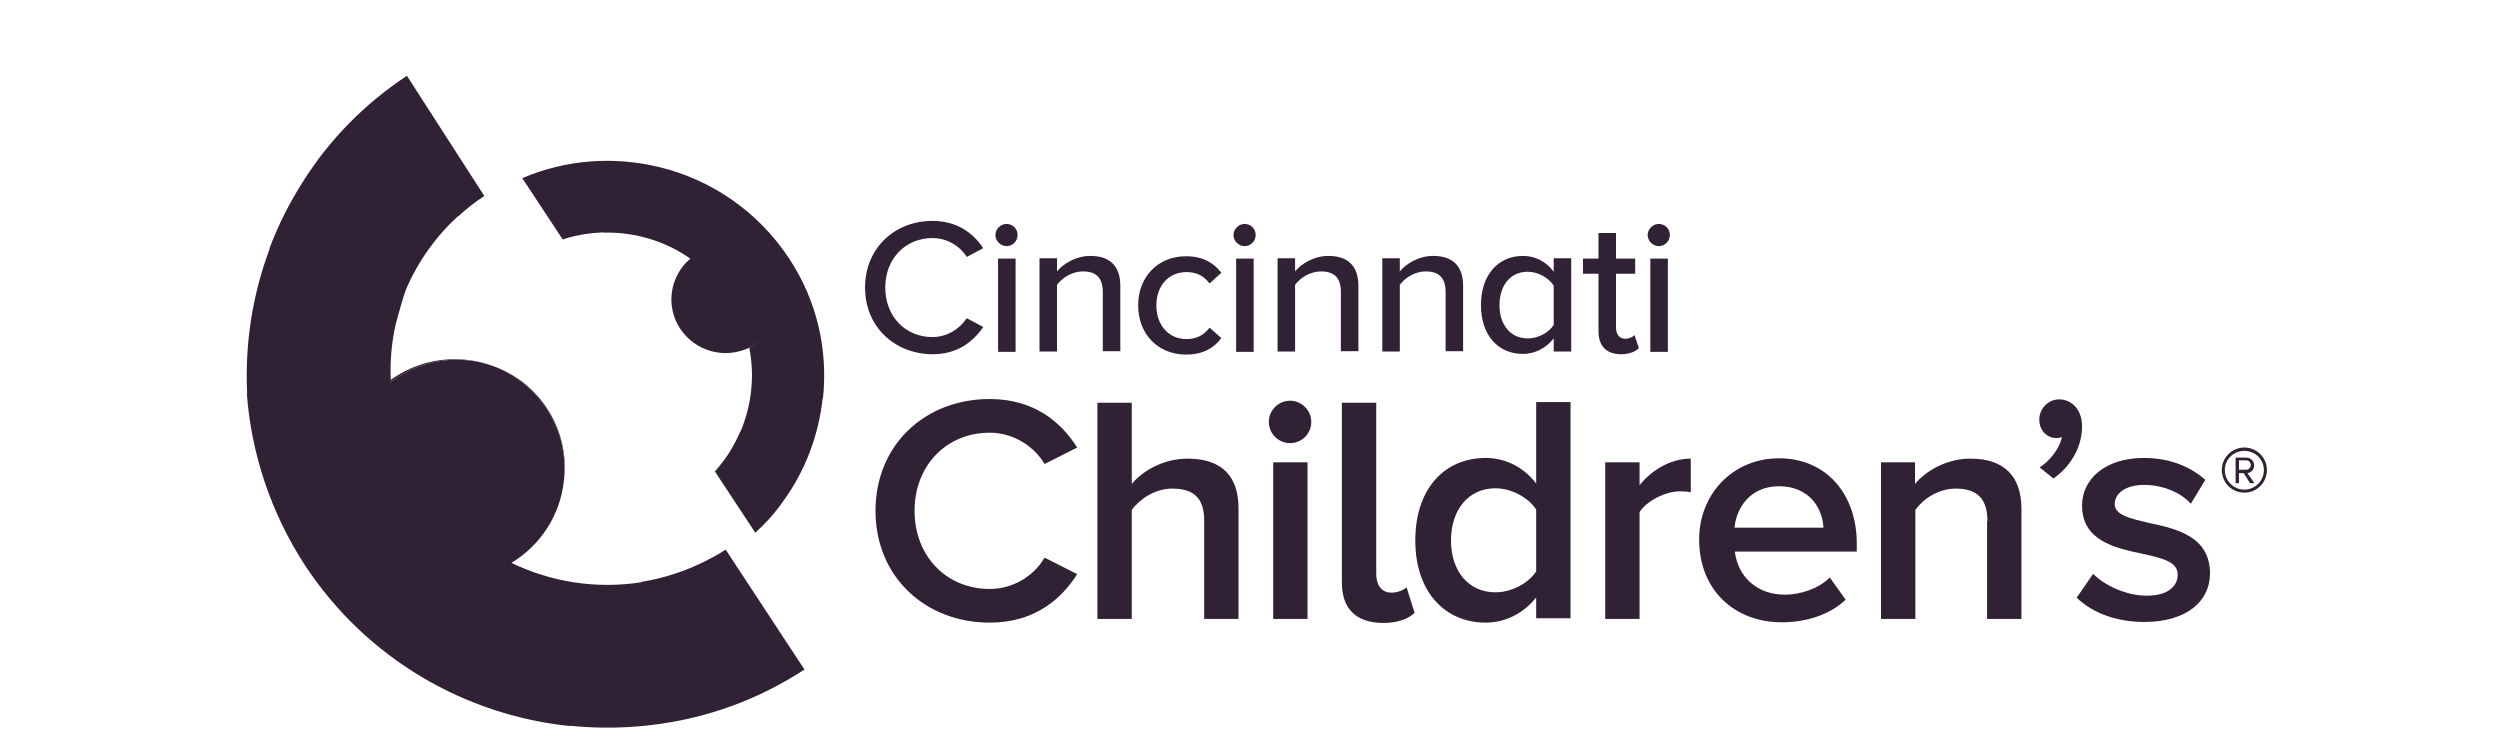 <svg width="198" height="59" viewBox="0 0 198 59" fill="none" xmlns="http://www.w3.org/2000/svg">
<path d="M68.513 22.775C68.513 19.655 70.86 17.495 73.847 17.495C75.794 17.495 77.074 18.455 77.874 19.655L76.567 20.348C76.034 19.495 75.021 18.855 73.847 18.855C71.713 18.855 70.113 20.482 70.113 22.775C70.113 25.069 71.713 26.696 73.847 26.696C74.994 26.696 76.007 26.056 76.567 25.202L77.874 25.896C77.047 27.096 75.821 28.056 73.847 28.056C70.86 28.029 68.513 25.896 68.513 22.775Z" fill="#302134"/>
<path d="M78.834 18.615C78.834 18.135 79.261 17.735 79.715 17.735C80.195 17.735 80.595 18.108 80.595 18.615C80.595 19.095 80.195 19.495 79.715 19.495C79.261 19.495 78.834 19.095 78.834 18.615ZM79.048 20.482H80.435V27.869H79.048V20.482Z" fill="#302134"/>
<path d="M87.342 23.122C87.342 21.895 86.702 21.495 85.769 21.495C84.915 21.495 84.115 22.002 83.715 22.562V27.843H82.328V20.455H83.715V21.495C84.195 20.909 85.182 20.268 86.355 20.268C87.929 20.268 88.729 21.095 88.729 22.642V27.816H87.342V23.122Z" fill="#302134"/>
<path d="M93.93 20.295C95.343 20.295 96.17 20.882 96.73 21.602L95.796 22.455C95.343 21.842 94.756 21.549 93.983 21.549C92.516 21.549 91.583 22.669 91.583 24.189C91.583 25.709 92.516 26.856 93.983 26.856C94.73 26.856 95.343 26.562 95.796 25.949L96.73 26.776C96.197 27.496 95.343 28.083 93.93 28.083C91.689 28.083 90.142 26.429 90.142 24.189C90.142 21.949 91.689 20.295 93.93 20.295Z" fill="#302134"/>
<path d="M97.69 18.615C97.69 18.135 98.117 17.735 98.57 17.735C99.05 17.735 99.45 18.108 99.45 18.615C99.45 19.095 99.05 19.495 98.57 19.495C98.117 19.495 97.69 19.095 97.69 18.615ZM97.903 20.482H99.29V27.869H97.903V20.482Z" fill="#302134"/>
<path d="M106.198 23.122C106.198 21.895 105.558 21.495 104.624 21.495C103.771 21.495 102.971 22.002 102.571 22.562V27.843H101.184V20.455H102.571V21.495C103.051 20.909 104.037 20.268 105.211 20.268C106.784 20.268 107.585 21.095 107.585 22.642V27.816H106.198V23.122Z" fill="#302134"/>
<path d="M114.492 23.122C114.492 21.895 113.852 21.495 112.919 21.495C112.065 21.495 111.265 22.002 110.865 22.562V27.843H109.478V20.455H110.865V21.495C111.345 20.909 112.332 20.268 113.505 20.268C115.079 20.268 115.879 21.095 115.879 22.642V27.816H114.492V23.122Z" fill="#302134"/>
<path d="M123.053 26.802C122.493 27.523 121.613 28.029 120.626 28.029C118.679 28.029 117.292 26.589 117.292 24.162C117.292 21.735 118.679 20.268 120.626 20.268C121.586 20.268 122.466 20.722 123.053 21.522V20.455H124.44V27.843H123.053V26.802ZM123.053 22.615C122.68 22.029 121.826 21.522 120.999 21.522C119.613 21.522 118.759 22.615 118.759 24.162C118.759 25.709 119.613 26.802 120.999 26.802C121.853 26.802 122.68 26.323 123.053 25.736V22.615Z" fill="#302134"/>
<path d="M126.6 26.216V21.682H125.373V20.482H126.6V18.455H127.987V20.482H129.507V21.682H127.987V25.922C127.987 26.429 128.227 26.829 128.707 26.829C129.027 26.829 129.321 26.696 129.454 26.536L129.801 27.576C129.507 27.843 129.081 28.056 128.36 28.056C127.187 28.029 126.6 27.389 126.6 26.216Z" fill="#302134"/>
<path d="M130.494 18.615C130.494 18.135 130.921 17.735 131.374 17.735C131.854 17.735 132.254 18.108 132.254 18.615C132.254 19.095 131.854 19.495 131.374 19.495C130.921 19.495 130.494 19.095 130.494 18.615ZM130.707 20.482H132.094V27.869H130.707V20.482Z" fill="#302134"/>
<path d="M69.34 40.458C69.34 35.203 73.287 31.603 78.381 31.603C81.875 31.603 84.008 33.39 85.315 35.444L82.728 36.75C81.901 35.337 80.248 34.27 78.381 34.27C74.967 34.27 72.434 36.857 72.434 40.458C72.434 44.058 74.967 46.645 78.381 46.645C80.248 46.645 81.901 45.605 82.728 44.165L85.315 45.471C84.008 47.525 81.875 49.312 78.381 49.312C73.314 49.312 69.34 45.712 69.34 40.458Z" fill="#302134"/>
<path d="M95.37 41.204C95.37 39.284 94.356 38.697 92.836 38.697C91.476 38.697 90.276 39.524 89.636 40.377V49.019H86.915V31.896H89.636V38.324C90.462 37.337 92.089 36.324 94.063 36.324C96.757 36.324 98.09 37.711 98.09 40.244V49.019H95.37V41.204Z" fill="#302134"/>
<path d="M100.49 33.417C100.49 32.483 101.264 31.736 102.171 31.736C103.077 31.736 103.851 32.483 103.851 33.417C103.851 34.35 103.104 35.097 102.171 35.097C101.264 35.097 100.49 34.35 100.49 33.417ZM100.837 36.617H103.557V49.019H100.837V36.617Z" fill="#302134"/>
<path d="M106.278 46.138V31.896H108.998V45.471C108.998 46.325 109.425 46.938 110.198 46.938C110.705 46.938 111.185 46.725 111.398 46.512L112.038 48.538C111.558 48.992 110.758 49.339 109.505 49.339C107.371 49.312 106.278 48.192 106.278 46.138Z" fill="#302134"/>
<path d="M121.666 47.312C120.706 48.538 119.266 49.312 117.666 49.312C114.465 49.312 112.092 46.912 112.092 42.804C112.092 38.697 114.412 36.27 117.666 36.27C119.213 36.27 120.679 36.99 121.666 38.297V31.843H124.387V48.965H121.666V47.312ZM121.666 40.351C121.053 39.417 119.719 38.671 118.439 38.671C116.279 38.671 114.919 40.404 114.919 42.804C114.919 45.205 116.279 46.912 118.439 46.912C119.719 46.912 121.053 46.191 121.666 45.258V40.351Z" fill="#302134"/>
<path d="M127.134 36.617H129.854V38.431C130.787 37.257 132.281 36.324 133.908 36.324V38.991C133.668 38.937 133.401 38.911 133.054 38.911C131.908 38.911 130.387 39.684 129.854 40.564V49.019H127.134V36.617Z" fill="#302134"/>
<path d="M140.895 36.297C144.656 36.297 147.056 39.151 147.056 43.044V43.685H137.401C137.615 45.551 139.028 47.098 141.375 47.098C142.602 47.098 144.042 46.618 144.922 45.738L146.176 47.498C144.922 48.672 143.109 49.285 141.109 49.285C137.348 49.285 134.574 46.698 134.574 42.751C134.548 39.204 137.188 36.297 140.895 36.297ZM137.375 41.791H144.416C144.362 40.324 143.349 38.511 140.895 38.511C138.575 38.511 137.508 40.271 137.375 41.791Z" fill="#302134"/>
<path d="M157.404 41.258C157.404 39.337 156.417 38.697 154.897 38.697C153.51 38.697 152.31 39.524 151.697 40.377V49.019H148.976V36.617H151.67V38.324C152.497 37.337 154.097 36.324 156.07 36.324C158.764 36.324 160.098 37.764 160.098 40.297V49.019H157.377V41.258" fill="#302134"/>
<path d="M161.538 37.017C162.365 36.51 163.165 35.444 163.298 34.617C163.245 34.644 163.031 34.697 162.898 34.697C162.098 34.697 161.511 34.083 161.511 33.23C161.511 32.377 162.205 31.63 163.085 31.63C164.045 31.63 164.898 32.403 164.898 33.763C164.898 35.47 163.938 36.99 162.631 37.897L161.538 37.017Z" fill="#302134"/>
<path d="M165.778 45.445C166.658 46.352 168.392 47.178 170.019 47.178C171.646 47.178 172.472 46.485 172.472 45.498C172.472 44.458 171.166 44.191 169.619 43.845C167.459 43.391 164.898 42.804 164.898 40.031C164.898 38.004 166.658 36.27 169.805 36.27C171.939 36.27 173.539 37.017 174.659 38.004L173.513 39.897C172.766 39.044 171.352 38.404 169.805 38.404C168.392 38.404 167.485 39.044 167.485 39.924C167.485 40.804 168.739 41.071 170.206 41.418C172.366 41.871 175.033 42.484 175.033 45.418C175.033 47.605 173.193 49.259 169.832 49.259C167.699 49.259 165.778 48.592 164.472 47.338L165.778 45.445Z" fill="#302134"/>
<path d="M60.221 26.96C60.088 27.077 59.944 27.184 59.792 27.283C59.643 27.384 59.491 27.459 59.341 27.533C59.341 27.531 59.339 27.525 59.339 27.523C59.499 27.443 59.659 27.363 59.819 27.256C59.96 27.165 60.093 27.067 60.221 26.96Z" fill="#302134"/>
<path d="M47.764 18.428C50.218 18.348 52.645 19.068 54.672 20.482C53.071 21.842 52.671 24.215 53.871 26.029C55.072 27.843 57.392 28.456 59.312 27.549C59.323 27.544 59.331 27.539 59.341 27.533C59.341 27.531 59.339 27.525 59.339 27.523C59.499 27.443 59.659 27.363 59.819 27.256C59.96 27.165 60.093 27.067 60.221 26.96C60.088 27.077 59.944 27.184 59.792 27.283C59.643 27.384 59.491 27.459 59.341 27.533C59.789 29.763 59.525 32.096 58.656 34.166C58.643 34.174 58.632 34.182 58.619 34.19C58.432 34.644 58.192 35.097 57.952 35.524C57.578 36.164 57.125 36.777 56.618 37.337L59.819 42.191C60.646 41.444 61.366 40.644 61.979 39.764C63.766 37.34 64.833 34.486 65.153 31.555C65.161 31.552 65.171 31.552 65.179 31.55C65.579 27.789 64.753 23.869 62.486 20.455C60.005 16.695 56.272 14.214 52.191 13.227C48.644 12.374 44.857 12.614 41.363 14.108L44.564 18.962C45.604 18.615 46.697 18.455 47.764 18.401" fill="#302134"/>
<path d="M63.713 53.024C60.859 54.891 57.792 56.171 54.645 56.892C51.506 57.609 48.311 57.798 45.172 57.481C45.164 57.489 45.158 57.497 45.15 57.505C36.883 56.651 29.068 52.224 24.161 44.783C21.387 40.516 19.894 35.822 19.547 31.155C19.555 31.15 19.566 31.142 19.574 31.136C19.385 27.245 19.99 23.362 21.35 19.722C21.342 19.719 21.337 19.714 21.329 19.708C22.036 17.815 22.953 16.001 24.052 14.294C26.097 11.067 28.847 8.24 32.226 6L38.358 15.521C37.621 16.001 36.941 16.535 36.312 17.121C36.307 17.119 36.299 17.116 36.293 17.111C34.493 18.732 33.122 20.706 32.181 22.85C31.922 23.527 31.522 24.994 31.338 25.682C31.335 25.688 31.335 25.693 31.333 25.701C31.015 27.139 30.879 28.611 30.954 30.083C30.954 30.142 30.959 30.203 30.962 30.262C31.095 30.155 31.309 29.982 31.469 29.875C33.786 28.381 36.557 28.131 38.979 28.965C39.022 28.979 39.064 28.992 39.104 29.011C42.382 30.251 44.713 33.419 44.713 37.134C44.713 37.358 44.705 37.583 44.689 37.804C44.681 37.884 44.673 37.964 44.665 38.044C44.377 40.82 42.782 43.207 40.505 44.578C43.66 46.111 47.268 46.666 50.772 46.117C50.775 46.109 50.775 46.098 50.778 46.09C51.018 46.037 51.258 46.01 51.498 45.957C53.205 45.61 54.885 44.997 56.485 44.117C56.832 43.93 57.152 43.743 57.472 43.53L63.713 53.024Z" fill="#302134"/>
<path d="M175.966 37.23C175.966 36.244 176.766 35.444 177.753 35.444C178.74 35.444 179.54 36.244 179.54 37.23C179.54 38.217 178.74 39.017 177.753 39.017C176.766 39.017 175.966 38.217 175.966 37.23ZM176.206 37.23C176.206 38.084 176.9 38.777 177.753 38.777C178.607 38.777 179.3 38.084 179.3 37.23C179.3 36.377 178.607 35.71 177.753 35.71C176.9 35.71 176.206 36.377 176.206 37.23ZM177.7 37.471H177.326V38.271H177.06V36.244H177.887C178.233 36.244 178.527 36.484 178.527 36.857C178.527 37.31 178.127 37.471 177.993 37.471L178.553 38.271H178.207L177.7 37.471ZM177.326 36.457V37.204H177.887C178.1 37.204 178.26 37.044 178.26 36.83C178.26 36.617 178.1 36.457 177.887 36.457H177.326Z" fill="#302134"/>
<path d="M43.337 32.355C42.286 30.75 40.785 29.616 39.104 29.011C42.382 30.251 44.713 33.419 44.713 37.134C44.713 37.358 44.705 37.583 44.689 37.804C44.868 35.953 44.435 34.033 43.337 32.355Z" fill="#302134"/>
<path d="M38.979 28.965C36.557 28.131 33.786 28.381 31.469 29.875C31.309 29.982 31.095 30.155 30.962 30.262C30.959 30.203 30.954 30.142 30.954 30.083C32.381 29.053 34.136 28.448 36.026 28.448C37.061 28.448 38.056 28.629 38.979 28.965Z" fill="#302134"/>
</svg>
